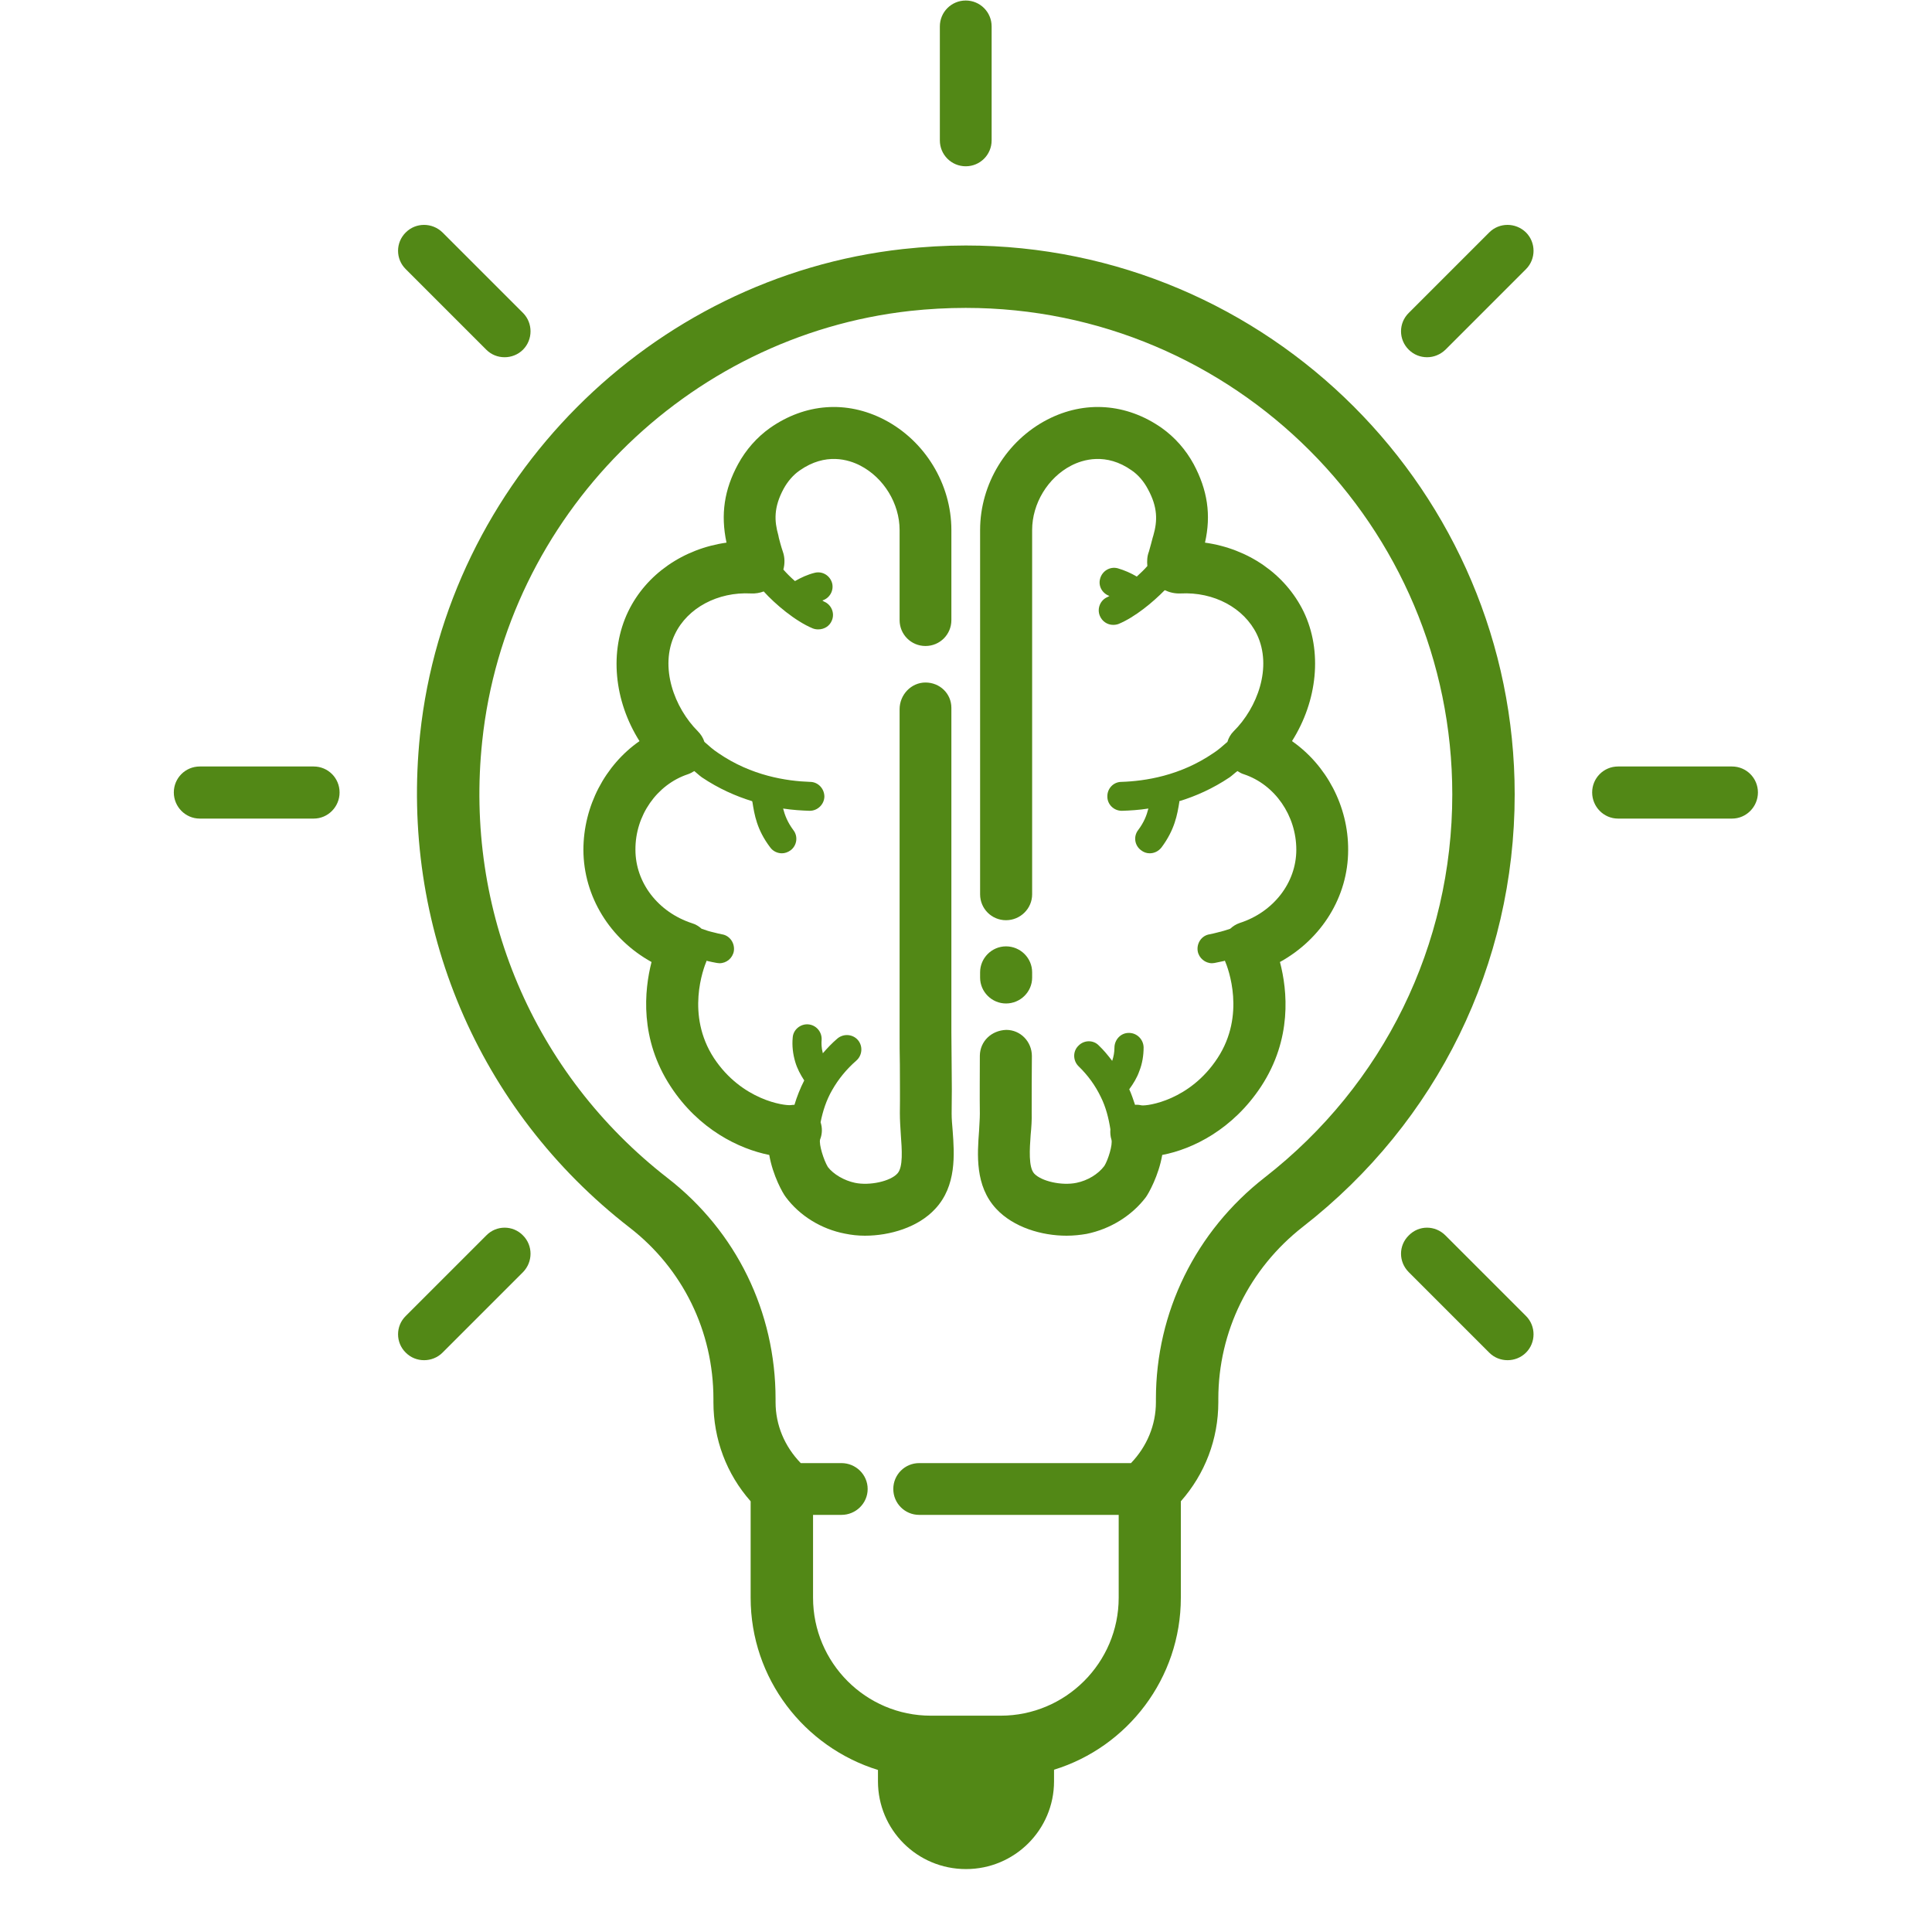 <svg xmlns="http://www.w3.org/2000/svg" xmlns:xlink="http://www.w3.org/1999/xlink" width="40" zoomAndPan="magnify" viewBox="0 0 30 30" height="40" preserveAspectRatio="xMidYMid meet" version="1.2"><defs><clipPath id="1cdebe1f11"><path d="M 24 11 L 27.375 11 L 27.375 13 L 24 13 Z M 24 11 "/></clipPath><clipPath id="e6676fc4bb"><path d="M 2.699 11 L 6 11 L 6 13 L 2.699 13 Z M 2.699 11 "/></clipPath><clipPath id="ce23a7ad6f"><path d="M 6 3 L 24 3 L 24 29.031 L 6 29.031 Z M 6 3 "/></clipPath></defs><g id="81286a3ab0"><path style=" stroke:none;fill-rule:nonzero;fill:#528816;fill-opacity:1;" d="M 9.059 13.199 C 9.062 13.922 9.473 14.582 10.117 14.938 C 10.004 15.379 9.93 16.133 10.414 16.871 C 10.848 17.535 11.473 17.84 11.945 17.934 C 12 18.254 12.156 18.531 12.203 18.59 C 12.418 18.879 12.754 19.086 13.121 19.156 C 13.219 19.176 13.32 19.188 13.43 19.188 C 13.816 19.188 14.258 19.059 14.523 18.77 C 14.855 18.414 14.82 17.922 14.793 17.559 C 14.785 17.465 14.777 17.375 14.777 17.293 C 14.781 17.039 14.781 16.781 14.777 16.523 C 14.777 16.359 14.773 16.195 14.773 16.035 L 14.773 10.992 C 14.773 10.77 14.594 10.598 14.371 10.598 C 14.148 10.598 13.969 10.789 13.969 11.012 L 13.969 16.035 C 13.969 16.199 13.969 16.367 13.973 16.531 C 13.973 16.785 13.977 17.035 13.973 17.281 C 13.973 17.387 13.98 17.5 13.988 17.621 C 14.004 17.844 14.027 18.125 13.934 18.223 C 13.824 18.344 13.504 18.414 13.277 18.367 C 13.109 18.332 12.941 18.234 12.855 18.121 C 12.789 18.012 12.715 17.77 12.734 17.695 C 12.77 17.605 12.77 17.512 12.742 17.426 C 12.777 17.25 12.832 17.082 12.922 16.926 C 13.02 16.754 13.145 16.602 13.297 16.469 C 13.391 16.387 13.402 16.242 13.32 16.148 C 13.238 16.055 13.094 16.047 13 16.129 C 12.918 16.199 12.848 16.273 12.777 16.355 C 12.754 16.27 12.754 16.195 12.758 16.148 C 12.766 16.023 12.672 15.914 12.547 15.906 C 12.43 15.898 12.316 15.988 12.309 16.113 C 12.297 16.238 12.312 16.367 12.348 16.488 C 12.379 16.594 12.43 16.688 12.488 16.777 C 12.426 16.898 12.375 17.027 12.336 17.156 C 12.316 17.156 12.301 17.156 12.281 17.16 C 12.184 17.172 11.52 17.086 11.086 16.43 C 10.648 15.758 10.922 15.039 10.973 14.918 C 10.977 14.918 10.98 14.918 10.984 14.922 C 11.035 14.934 11.086 14.945 11.133 14.953 C 11.145 14.953 11.16 14.957 11.172 14.957 C 11.281 14.957 11.375 14.879 11.395 14.77 C 11.414 14.645 11.332 14.527 11.211 14.508 C 11.172 14.5 11.133 14.492 11.09 14.48 C 11.023 14.465 10.957 14.445 10.895 14.422 C 10.852 14.383 10.801 14.352 10.746 14.336 C 10.219 14.164 9.867 13.707 9.867 13.195 C 9.863 12.664 10.199 12.184 10.68 12.023 C 10.715 12.012 10.75 11.992 10.781 11.973 C 10.82 12.004 10.855 12.039 10.898 12.07 C 11.16 12.246 11.426 12.363 11.68 12.441 C 11.68 12.449 11.684 12.453 11.684 12.457 C 11.715 12.648 11.75 12.883 11.961 13.16 C 12.004 13.219 12.074 13.25 12.141 13.25 C 12.188 13.25 12.234 13.234 12.277 13.203 C 12.375 13.129 12.395 12.988 12.32 12.891 C 12.227 12.766 12.188 12.66 12.16 12.555 C 12.309 12.578 12.449 12.586 12.57 12.59 C 12.57 12.59 12.574 12.59 12.574 12.59 C 12.695 12.59 12.797 12.492 12.801 12.371 C 12.801 12.246 12.703 12.141 12.578 12.141 C 12.215 12.129 11.668 12.047 11.156 11.695 C 11.078 11.645 11.008 11.582 10.938 11.52 C 10.918 11.457 10.883 11.402 10.836 11.355 C 10.473 10.992 10.234 10.359 10.48 9.848 C 10.676 9.438 11.148 9.188 11.66 9.215 C 11.73 9.219 11.797 9.207 11.859 9.184 C 12.035 9.379 12.348 9.645 12.621 9.758 C 12.652 9.77 12.68 9.773 12.707 9.773 C 12.797 9.773 12.883 9.723 12.918 9.633 C 12.965 9.52 12.91 9.387 12.793 9.34 C 12.785 9.336 12.777 9.328 12.77 9.324 C 12.883 9.289 12.949 9.172 12.922 9.059 C 12.891 8.938 12.77 8.863 12.648 8.895 C 12.539 8.922 12.438 8.969 12.344 9.023 C 12.273 8.961 12.211 8.898 12.164 8.844 C 12.188 8.754 12.188 8.656 12.156 8.566 C 12.129 8.488 12.105 8.395 12.094 8.352 C 12.094 8.348 12.086 8.316 12.086 8.312 C 12.023 8.09 12.012 7.879 12.168 7.59 C 12.23 7.477 12.316 7.375 12.418 7.305 C 12.82 7.023 13.18 7.137 13.359 7.23 C 13.723 7.418 13.969 7.82 13.969 8.23 L 13.969 9.629 C 13.969 9.852 14.148 10.031 14.371 10.031 C 14.594 10.031 14.773 9.852 14.773 9.629 L 14.773 8.23 C 14.773 7.516 14.363 6.844 13.73 6.516 C 13.148 6.215 12.504 6.262 11.957 6.645 C 11.754 6.789 11.582 6.984 11.461 7.207 C 11.246 7.602 11.188 7.988 11.281 8.426 C 10.613 8.52 10.035 8.914 9.754 9.496 C 9.457 10.113 9.535 10.883 9.93 11.508 C 9.398 11.879 9.059 12.516 9.059 13.199 Z M 9.059 13.199 "/><path style=" stroke:none;fill-rule:nonzero;fill:#528816;fill-opacity:1;" d="M 16.562 19.188 C 16.672 19.188 16.777 19.176 16.871 19.16 C 17.238 19.086 17.574 18.879 17.793 18.59 C 17.836 18.531 17.992 18.254 18.047 17.934 C 18.523 17.844 19.145 17.535 19.582 16.871 C 20.066 16.133 19.992 15.383 19.875 14.938 C 20.52 14.582 20.934 13.926 20.934 13.199 C 20.938 12.516 20.594 11.879 20.062 11.508 C 20.457 10.883 20.539 10.113 20.242 9.496 C 19.957 8.914 19.383 8.52 18.711 8.426 C 18.809 7.996 18.75 7.609 18.535 7.207 C 18.414 6.984 18.242 6.789 18.039 6.645 C 17.492 6.262 16.844 6.215 16.262 6.516 C 15.629 6.844 15.219 7.516 15.219 8.23 L 15.219 13.887 C 15.219 14.109 15.398 14.289 15.621 14.289 C 15.844 14.289 16.027 14.109 16.027 13.887 L 16.027 8.23 C 16.027 7.82 16.27 7.418 16.633 7.23 C 16.812 7.137 17.176 7.023 17.574 7.305 C 17.676 7.375 17.762 7.477 17.824 7.594 C 17.98 7.879 17.973 8.09 17.91 8.312 C 17.91 8.316 17.898 8.348 17.898 8.352 C 17.887 8.395 17.863 8.488 17.84 8.566 C 17.812 8.637 17.809 8.715 17.816 8.789 C 17.773 8.84 17.715 8.895 17.652 8.953 C 17.559 8.898 17.461 8.855 17.355 8.824 C 17.234 8.793 17.113 8.867 17.082 8.988 C 17.051 9.102 17.117 9.215 17.227 9.254 C 17.219 9.258 17.207 9.266 17.199 9.27 C 17.086 9.316 17.031 9.449 17.078 9.562 C 17.113 9.648 17.195 9.703 17.285 9.703 C 17.312 9.703 17.344 9.699 17.371 9.688 C 17.625 9.582 17.902 9.352 18.086 9.164 C 18.16 9.199 18.242 9.219 18.332 9.215 C 18.848 9.188 19.316 9.438 19.516 9.848 C 19.762 10.359 19.523 10.992 19.156 11.355 C 19.109 11.402 19.078 11.457 19.059 11.52 C 18.988 11.582 18.918 11.645 18.84 11.695 C 18.324 12.047 17.781 12.129 17.414 12.141 C 17.289 12.141 17.191 12.246 17.195 12.371 C 17.195 12.492 17.297 12.59 17.418 12.59 C 17.422 12.59 17.422 12.59 17.426 12.59 C 17.547 12.586 17.684 12.578 17.832 12.555 C 17.805 12.66 17.766 12.766 17.672 12.891 C 17.598 12.988 17.617 13.129 17.719 13.203 C 17.758 13.234 17.805 13.25 17.852 13.25 C 17.922 13.25 17.988 13.219 18.035 13.16 C 18.242 12.883 18.281 12.648 18.312 12.457 C 18.312 12.453 18.312 12.449 18.312 12.441 C 18.566 12.363 18.832 12.246 19.094 12.07 C 19.137 12.039 19.172 12.004 19.215 11.973 C 19.246 11.992 19.277 12.012 19.316 12.023 C 19.797 12.184 20.129 12.664 20.129 13.195 C 20.129 13.707 19.773 14.164 19.25 14.332 C 19.191 14.352 19.145 14.383 19.102 14.422 C 19.035 14.445 18.969 14.465 18.902 14.48 C 18.859 14.492 18.82 14.5 18.781 14.508 C 18.66 14.527 18.578 14.645 18.598 14.77 C 18.617 14.879 18.715 14.957 18.82 14.957 C 18.836 14.957 18.848 14.953 18.859 14.953 C 18.91 14.941 18.957 14.934 19.008 14.922 C 19.012 14.918 19.016 14.918 19.02 14.918 C 19.074 15.043 19.344 15.762 18.906 16.43 C 18.477 17.086 17.82 17.176 17.727 17.164 C 17.691 17.156 17.656 17.152 17.625 17.156 C 17.598 17.074 17.57 16.992 17.535 16.914 C 17.598 16.828 17.656 16.734 17.691 16.633 C 17.738 16.516 17.758 16.387 17.758 16.262 C 17.754 16.137 17.652 16.039 17.531 16.039 C 17.531 16.039 17.527 16.039 17.527 16.039 C 17.402 16.039 17.305 16.145 17.305 16.27 C 17.305 16.336 17.293 16.406 17.27 16.473 C 17.207 16.391 17.141 16.309 17.062 16.234 C 16.977 16.145 16.832 16.148 16.746 16.238 C 16.656 16.324 16.66 16.469 16.746 16.555 C 16.891 16.695 17.008 16.855 17.094 17.035 C 17.172 17.191 17.215 17.363 17.242 17.535 C 17.238 17.59 17.242 17.645 17.258 17.695 C 17.281 17.77 17.207 18.012 17.148 18.105 C 17.051 18.234 16.887 18.332 16.715 18.367 C 16.488 18.414 16.172 18.344 16.059 18.223 C 15.969 18.125 15.988 17.844 16.004 17.621 C 16.016 17.5 16.023 17.387 16.02 17.285 C 16.02 17.039 16.02 16.645 16.023 16.398 C 16.023 16.176 15.848 15.992 15.625 15.992 C 15.395 16 15.219 16.168 15.215 16.391 C 15.215 16.641 15.211 17.043 15.215 17.293 C 15.215 17.375 15.207 17.465 15.203 17.559 C 15.176 17.922 15.137 18.414 15.469 18.77 C 15.738 19.059 16.176 19.188 16.562 19.188 Z M 16.562 19.188 "/><path style=" stroke:none;fill-rule:nonzero;fill:#528816;fill-opacity:1;" d="M 15.621 15.582 C 15.844 15.582 16.027 15.402 16.027 15.18 L 16.027 15.098 C 16.027 14.875 15.844 14.695 15.621 14.695 C 15.402 14.695 15.219 14.875 15.219 15.098 L 15.219 15.18 C 15.219 15.402 15.402 15.582 15.621 15.582 Z M 15.621 15.582 "/><g clip-rule="nonzero" clip-path="url(#1cdebe1f11)"><path style=" stroke:none;fill-rule:nonzero;fill:#528816;fill-opacity:1;" d="M 26.895 12.711 C 27.117 12.711 27.297 12.527 27.297 12.305 C 27.297 12.082 27.117 11.902 26.895 11.902 L 25.125 11.902 C 24.902 11.902 24.723 12.082 24.723 12.305 C 24.723 12.527 24.902 12.711 25.125 12.711 Z M 26.895 12.711 "/></g><g clip-rule="nonzero" clip-path="url(#e6676fc4bb)"><path style=" stroke:none;fill-rule:nonzero;fill:#528816;fill-opacity:1;" d="M 4.871 11.902 L 3.102 11.902 C 2.879 11.902 2.699 12.082 2.699 12.305 C 2.699 12.527 2.879 12.711 3.102 12.711 L 4.871 12.711 C 5.094 12.711 5.273 12.527 5.273 12.305 C 5.273 12.082 5.094 11.902 4.871 11.902 Z M 4.871 11.902 "/></g><path style=" stroke:none;fill-rule:nonzero;fill:#528816;fill-opacity:1;" d="M 21.875 19.184 C 21.715 19.34 21.715 19.594 21.875 19.754 L 23.125 21.004 C 23.203 21.082 23.305 21.121 23.41 21.121 C 23.512 21.121 23.617 21.082 23.695 21.004 C 23.852 20.848 23.852 20.59 23.695 20.434 L 22.445 19.184 C 22.285 19.023 22.031 19.023 21.875 19.184 Z M 21.875 19.184 "/><path style=" stroke:none;fill-rule:nonzero;fill:#528816;fill-opacity:1;" d="M 7.551 5.43 C 7.629 5.508 7.73 5.547 7.836 5.547 C 7.938 5.547 8.043 5.508 8.121 5.43 C 8.277 5.273 8.277 5.016 8.121 4.859 L 6.871 3.609 C 6.711 3.453 6.457 3.453 6.301 3.609 C 6.141 3.766 6.141 4.023 6.301 4.18 Z M 7.551 5.43 "/><path style=" stroke:none;fill-rule:nonzero;fill:#528816;fill-opacity:1;" d="M 14.594 0.41 L 14.594 2.18 C 14.594 2.402 14.773 2.582 14.996 2.582 C 15.219 2.582 15.398 2.402 15.398 2.18 L 15.398 0.41 C 15.398 0.188 15.219 0.008 14.996 0.008 C 14.773 0.008 14.594 0.188 14.594 0.41 Z M 14.594 0.41 "/><path style=" stroke:none;fill-rule:nonzero;fill:#528816;fill-opacity:1;" d="M 6.301 21.004 C 6.379 21.082 6.48 21.121 6.586 21.121 C 6.688 21.121 6.793 21.082 6.871 21.004 L 8.121 19.754 C 8.277 19.594 8.277 19.34 8.121 19.184 C 7.965 19.023 7.707 19.023 7.551 19.184 L 6.301 20.434 C 6.141 20.59 6.141 20.848 6.301 21.004 Z M 6.301 21.004 "/><path style=" stroke:none;fill-rule:nonzero;fill:#528816;fill-opacity:1;" d="M 23.695 3.609 C 23.535 3.453 23.281 3.453 23.125 3.609 L 21.875 4.859 C 21.715 5.016 21.715 5.273 21.875 5.43 C 21.953 5.508 22.055 5.547 22.16 5.547 C 22.262 5.547 22.363 5.508 22.445 5.43 L 23.695 4.18 C 23.852 4.023 23.852 3.766 23.695 3.609 Z M 23.695 3.609 "/><g clip-rule="nonzero" clip-path="url(#ce23a7ad6f)"><path style=" stroke:none;fill-rule:nonzero;fill:#528816;fill-opacity:1;" d="M 6.523 11.402 C 6.211 14.371 7.422 17.234 9.773 19.059 C 10.602 19.699 11.078 20.672 11.078 21.723 L 11.078 21.773 C 11.078 22.348 11.281 22.887 11.656 23.312 L 11.656 24.809 C 11.656 26.066 12.488 27.129 13.633 27.484 L 13.633 27.66 C 13.633 28.414 14.242 29.023 15 29.023 C 15.754 29.023 16.367 28.414 16.367 27.66 L 16.367 27.48 C 17.508 27.129 18.336 26.062 18.336 24.809 L 18.336 23.312 C 18.711 22.887 18.918 22.348 18.918 21.773 L 18.918 21.723 C 18.918 20.676 19.398 19.699 20.234 19.047 C 22.32 17.422 23.52 14.973 23.52 12.336 C 23.52 7.637 19.695 3.812 14.996 3.812 C 14.676 3.812 14.348 3.832 14.023 3.867 C 10.098 4.301 6.941 7.473 6.523 11.402 Z M 14.133 4.828 C 14.418 4.797 14.711 4.781 14.996 4.781 C 19.164 4.781 22.551 8.168 22.551 12.336 C 22.551 14.672 21.488 16.844 19.637 18.285 C 18.566 19.121 17.949 20.375 17.949 21.723 L 17.949 21.773 C 17.949 22.129 17.809 22.461 17.562 22.719 L 14.273 22.719 C 14.051 22.719 13.871 22.898 13.871 23.121 C 13.871 23.344 14.051 23.523 14.273 23.523 L 17.371 23.523 L 17.371 24.809 C 17.371 25.82 16.547 26.641 15.539 26.641 L 14.453 26.641 C 13.445 26.641 12.625 25.82 12.625 24.809 L 12.625 23.523 L 13.066 23.523 C 13.289 23.523 13.473 23.344 13.473 23.121 C 13.473 22.898 13.289 22.719 13.066 22.719 L 12.434 22.719 C 12.184 22.461 12.043 22.129 12.043 21.773 L 12.043 21.723 C 12.043 20.371 11.434 19.121 10.367 18.293 C 8.285 16.676 7.207 14.141 7.488 11.508 C 7.855 8.023 10.652 5.215 14.133 4.828 Z M 14.133 4.828 "/></g></g></svg>